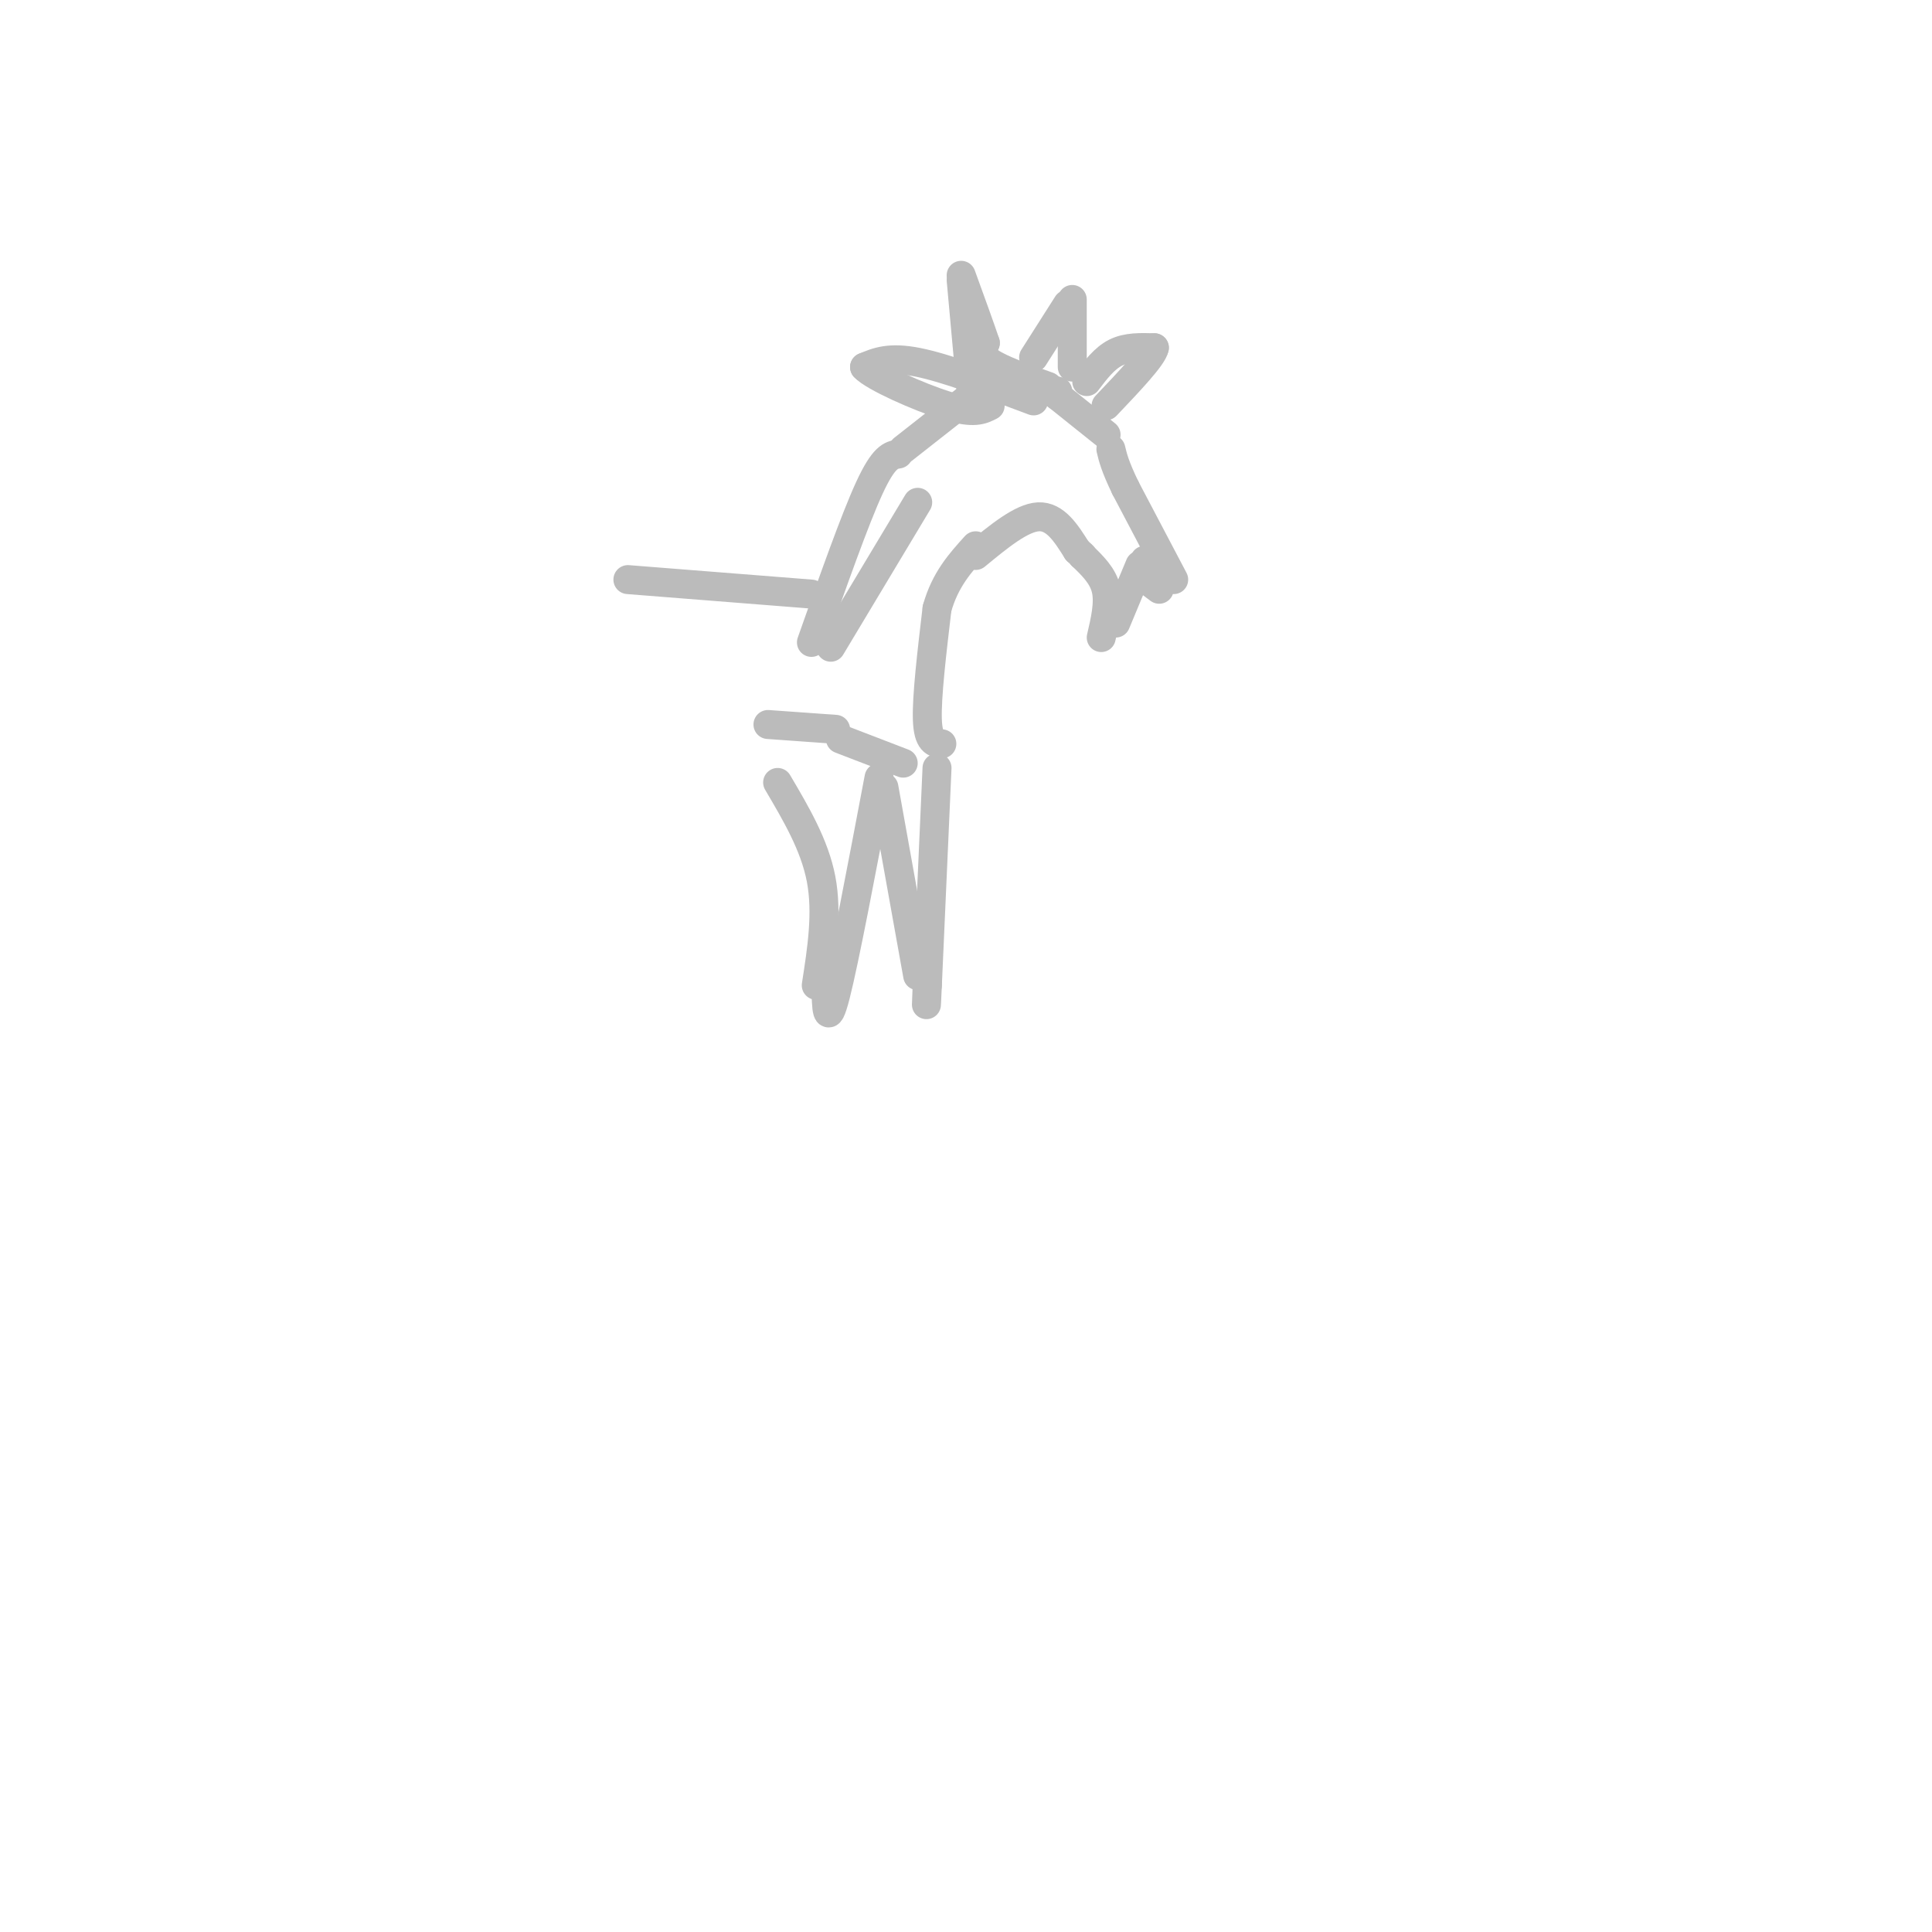 <svg viewBox='0 0 400 400' version='1.1' xmlns='http://www.w3.org/2000/svg' xmlns:xlink='http://www.w3.org/1999/xlink'><g fill='none' stroke='rgb(187,187,187)' stroke-width='6' stroke-linecap='round' stroke-linejoin='round'><path d='M161,162c3.833,6.500 7.667,13.000 9,20c1.333,7.000 0.167,14.500 -1,22'/><path d='M182,161c-3.583,18.917 -7.167,37.833 -9,45c-1.833,7.167 -1.917,2.583 -2,-2'/><path d='M183,163c0.000,0.000 7.000,39.000 7,39'/><path d='M194,159c0.000,0.000 -2.000,45.000 -2,45'/><path d='M192,204c-0.333,7.333 -0.167,3.167 0,-1'/><path d='M195,154c-1.417,-0.167 -2.833,-0.333 -3,-5c-0.167,-4.667 0.917,-13.833 2,-23'/><path d='M194,126c1.667,-6.000 4.833,-9.500 8,-13'/><path d='M190,104c0.000,0.000 -18.000,30.000 -18,30'/><path d='M187,158c0.000,0.000 -13.000,-5.000 -13,-5'/><path d='M173,151c0.000,0.000 -14.000,-1.000 -14,-1'/><path d='M202,115c4.750,-3.917 9.500,-7.833 13,-8c3.500,-0.167 5.750,3.417 8,7'/><path d='M223,114c1.500,1.333 1.250,1.167 1,1'/><path d='M224,115c2.167,2.083 4.333,4.167 5,7c0.667,2.833 -0.167,6.417 -1,10'/><path d='M231,129c0.000,0.000 5.000,-12.000 5,-12'/><path d='M237,116c0.000,0.000 3.000,-1.000 3,-1'/><path d='M240,115c0.000,0.000 2.000,4.000 2,4'/><path d='M236,119c0.000,0.000 4.000,3.000 4,3'/><path d='M243,120c0.000,0.000 -10.000,-19.000 -10,-19'/><path d='M233,101c-2.167,-4.500 -2.583,-6.250 -3,-8'/><path d='M229,90c0.000,0.000 -10.000,-8.000 -10,-8'/><path d='M219,82c-1.667,-1.500 -0.833,-1.250 0,-1'/><path d='M217,80c-4.917,-1.750 -9.833,-3.500 -12,-5c-2.167,-1.500 -1.583,-2.750 -1,-4'/><path d='M204,71c-1.000,-3.000 -3.000,-8.500 -5,-14'/><path d='M199,58c0.000,0.000 2.000,22.000 2,22'/><path d='M201,80c0.333,3.833 0.167,2.417 0,1'/><path d='M201,82c0.000,0.000 -14.000,11.000 -14,11'/><path d='M214,74c0.000,0.000 7.000,-11.000 7,-11'/><path d='M222,62c0.000,0.000 0.000,14.000 0,14'/><path d='M214,83c-9.083,-3.417 -18.167,-6.833 -24,-8c-5.833,-1.167 -8.417,-0.083 -11,1'/><path d='M179,76c1.667,1.933 11.333,6.267 17,8c5.667,1.733 7.333,0.867 9,0'/><path d='M225,79c1.833,-2.417 3.667,-4.833 6,-6c2.333,-1.167 5.167,-1.083 8,-1'/><path d='M239,72c-0.333,1.833 -5.167,6.917 -10,12'/><path d='M186,94c-1.500,0.250 -3.000,0.500 -6,7c-3.000,6.500 -7.500,19.250 -12,32'/><path d='M168,123c0.000,0.000 -38.000,-3.000 -38,-3'/></g>
</svg>